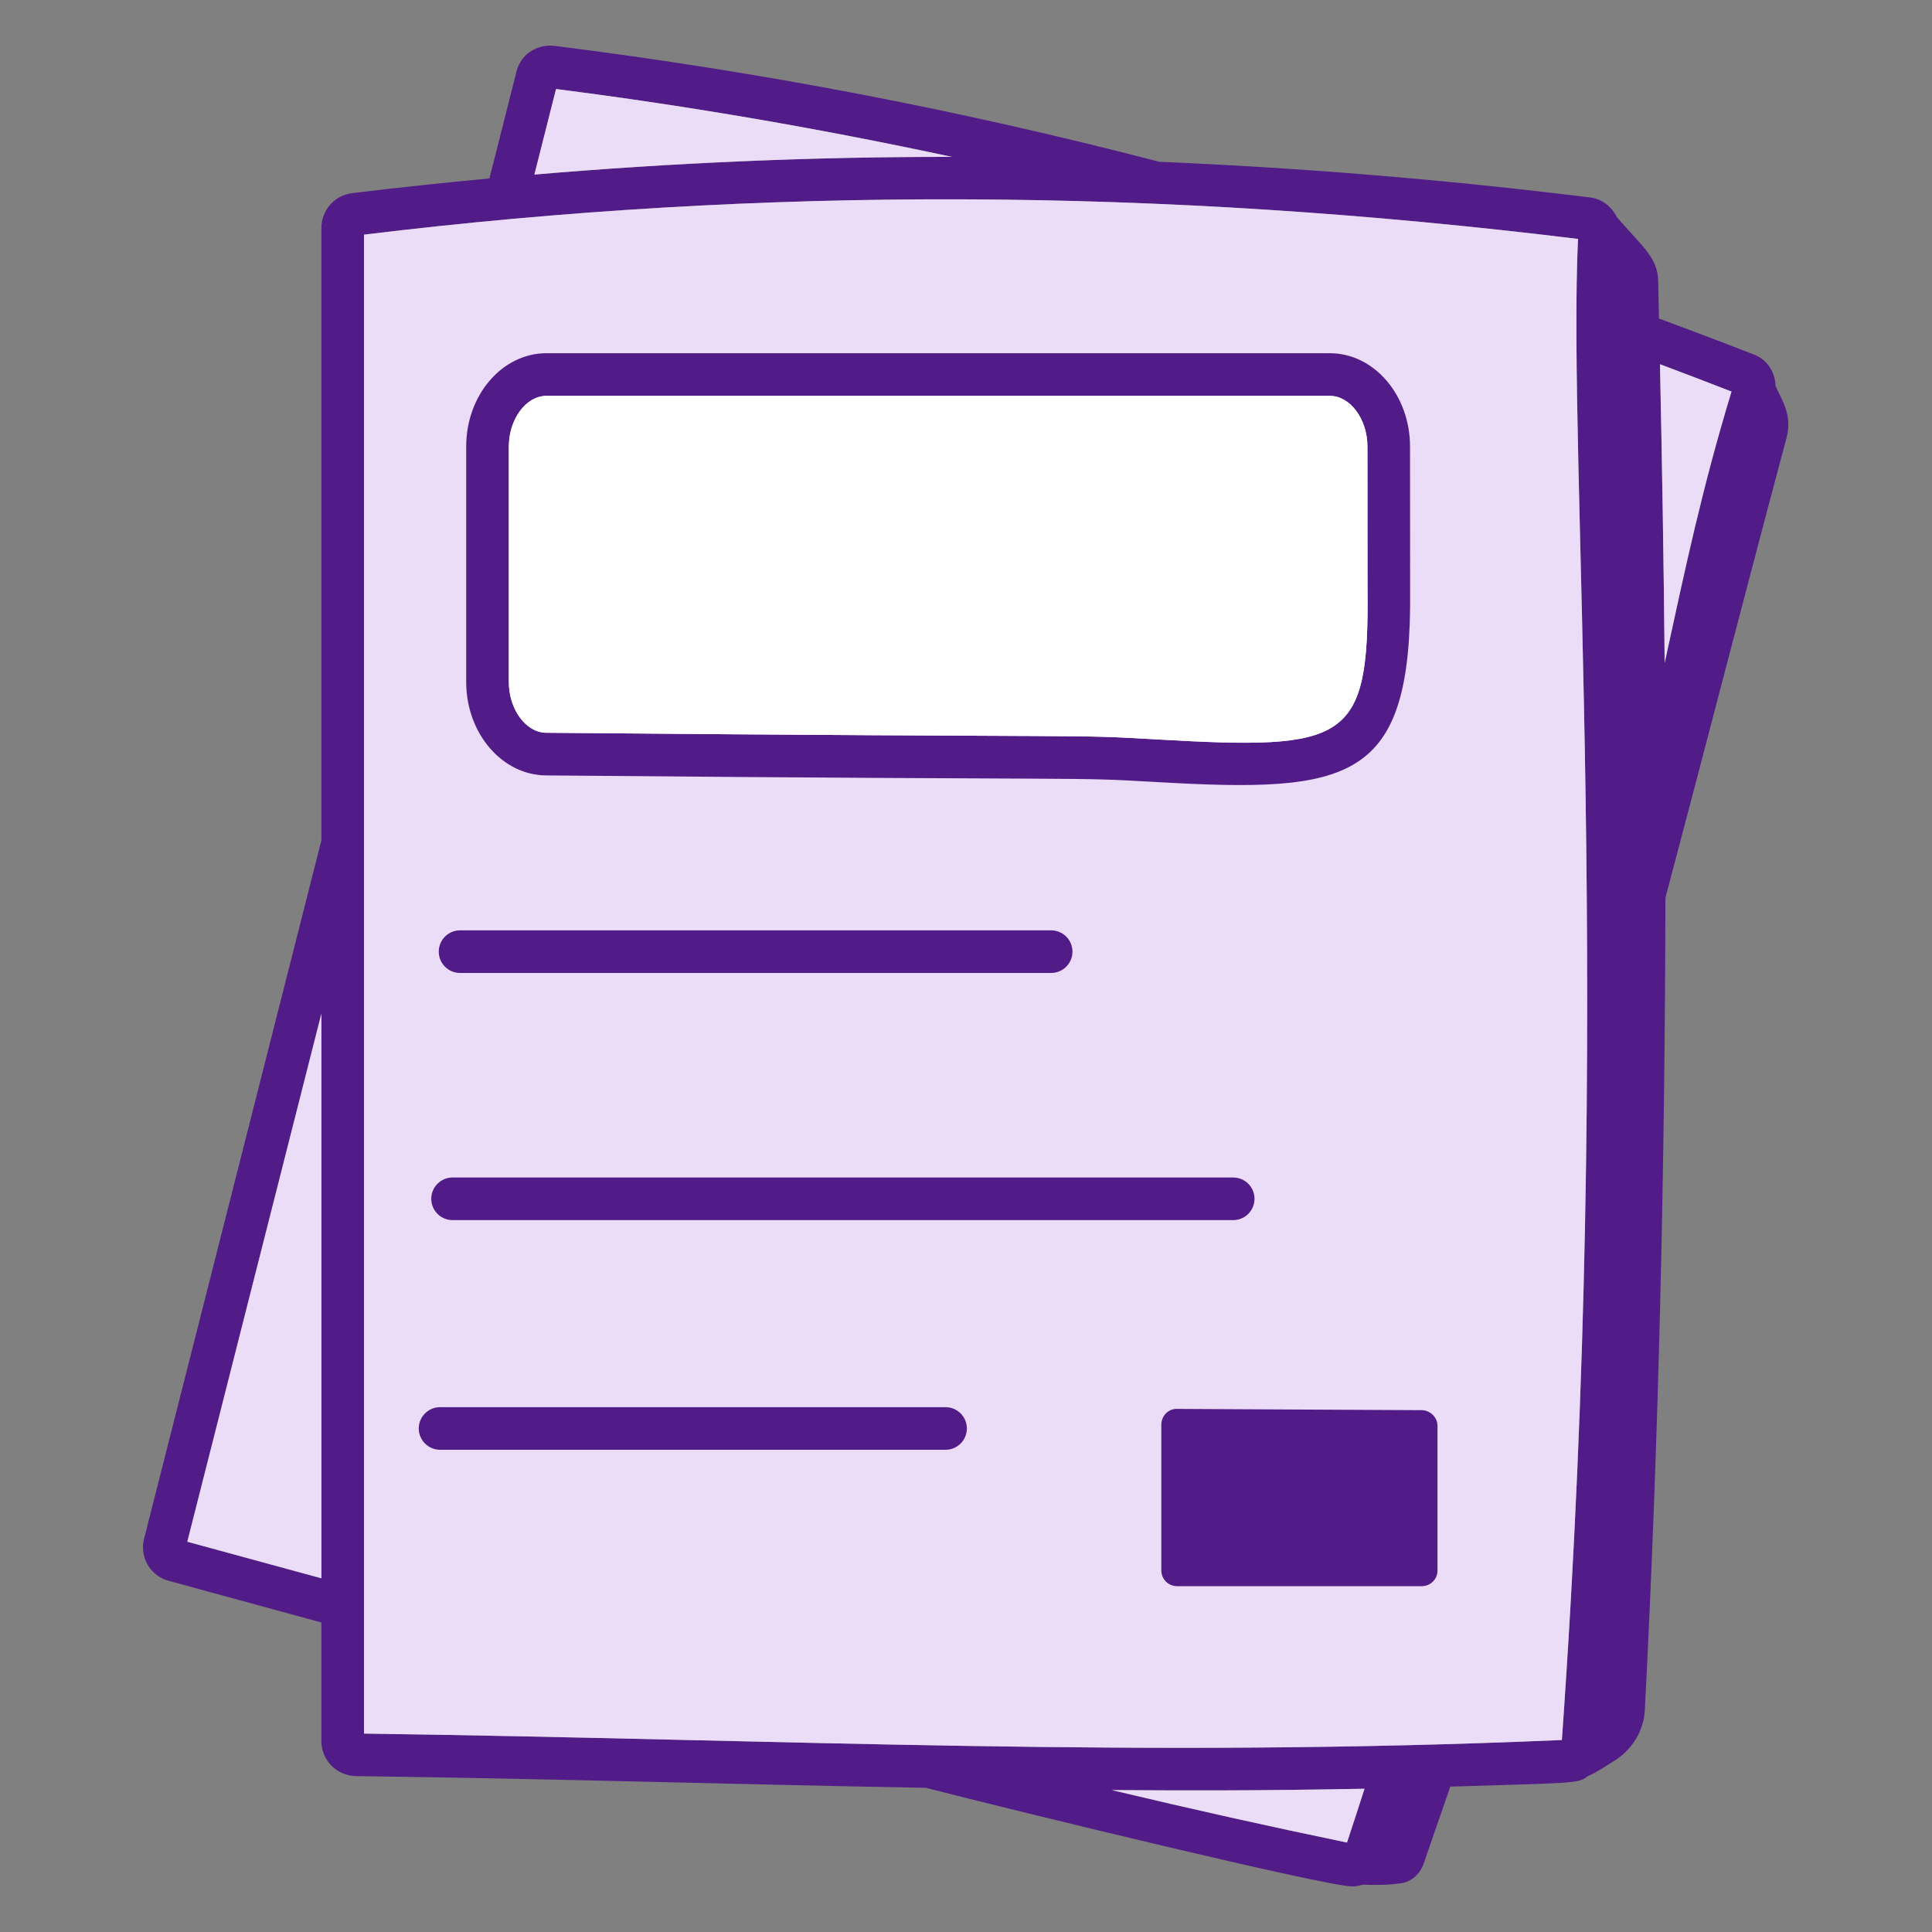 <svg width="40" height="40" viewBox="0 0 40 40" fill="none" xmlns="http://www.w3.org/2000/svg">
<rect x="0" y="0" width="40" height="40" fill="#808080" stroke="none"/>
<path d="M6.654 36.051C6.654 36.443 6.973 36.767 7.368 36.772C11.679 36.831 15.062 36.941 19.169 37.015C21.089 37.509 27.456 39.056 27.992 39.056C28.068 39.056 28.143 39.043 28.214 39.019C28.478 39.032 28.742 39.028 29.004 38.991C29.224 38.959 29.4 38.799 29.473 38.59C29.654 38.066 29.844 37.517 30.027 36.99C32.797 36.909 32.657 36.919 32.882 36.769C33.073 36.687 33.184 36.601 33.41 36.463C33.787 36.234 34.033 35.839 34.055 35.398C34.346 29.761 34.469 24.193 34.481 18.588C35.322 15.42 36.145 12.216 36.988 9.066C37.126 8.552 36.841 8.214 36.761 7.984C36.75 7.699 36.581 7.439 36.312 7.34C35.627 7.073 34.981 6.829 34.348 6.595C34.342 6.335 34.338 6.077 34.331 5.816C34.319 5.321 33.988 5.094 33.476 4.497C33.371 4.284 33.175 4.12 32.926 4.089C32.927 4.089 32.926 4.089 32.926 4.089C29.902 3.714 26.933 3.474 23.996 3.349C23.993 3.348 23.991 3.346 23.988 3.346C19.868 2.275 15.778 1.491 11.486 0.95C11.109 0.904 10.767 1.14 10.691 1.491L10.133 3.694C9.185 3.784 8.238 3.883 7.29 3.999C6.927 4.044 6.654 4.352 6.654 4.717V17.399L2.982 31.863C2.883 32.257 3.133 32.64 3.499 32.731C4.577 33.024 5.626 33.31 6.654 33.592V36.051ZM23.019 37.062C23.046 37.062 23.073 37.062 23.1 37.062C24.446 37.07 25.864 37.079 28.251 37.034C28.131 37.406 28.01 37.781 27.888 38.148C26.299 37.819 24.701 37.462 23.019 37.062ZM35.849 8.107C35.241 10.107 34.909 11.684 34.465 13.724C34.446 11.675 34.412 9.613 34.368 7.541C34.846 7.72 35.337 7.907 35.849 8.107ZM11.512 1.843C14.309 2.199 17.017 2.671 19.708 3.248C16.808 3.245 13.933 3.37 11.064 3.614L11.512 1.843ZM7.536 4.858C15.778 3.854 24.003 3.883 32.671 4.947C32.452 9.606 33.421 20.786 32.337 36.025C23.582 36.403 16.445 36.017 7.536 35.892V4.858ZM3.878 31.92L6.654 20.986V32.677C5.748 32.429 4.828 32.178 3.878 31.92Z" fill="#511C87"/>
<path d="M7.536 4.858C15.778 3.854 24.003 3.883 32.671 4.947C32.452 9.606 33.421 20.786 32.337 36.025C23.582 36.403 16.445 36.017 7.536 35.892V4.858Z" fill="#EBDDF8"/>
<path d="M11.512 1.843C14.309 2.199 17.017 2.671 19.708 3.248C16.808 3.245 13.933 3.37 11.064 3.614L11.512 1.843Z" fill="#EBDDF8"/>
<path d="M35.849 8.107C35.241 10.107 34.909 11.684 34.465 13.724C34.446 11.675 34.412 9.613 34.368 7.541C34.846 7.72 35.337 7.907 35.849 8.107Z" fill="#EBDDF8"/>
<path d="M3.878 31.92L6.654 20.986V32.677C5.748 32.429 4.828 32.178 3.878 31.92Z" fill="#EBDDF8"/>
<path d="M23.019 37.062L23.1 37.062C24.446 37.07 25.864 37.079 28.251 37.034C28.131 37.406 28.01 37.781 27.888 38.148C26.299 37.819 24.701 37.462 23.019 37.062Z" fill="#EBDDF8"/>
<path d="M11.303 16.054C23.314 16.161 21.991 16.081 23.922 16.19C27.971 16.423 29.238 16.207 29.195 12.197L29.193 9.245C29.193 8.18 28.448 7.313 27.533 7.313H11.312C10.397 7.313 9.652 8.18 9.652 9.245V14.121C9.652 15.181 10.393 16.047 11.303 16.054ZM10.535 9.245C10.535 8.677 10.891 8.196 11.312 8.196H27.533C27.955 8.196 28.311 8.677 28.311 9.245L28.313 12.207C28.346 15.368 27.895 15.534 23.973 15.31C22.017 15.197 23.266 15.278 11.309 15.171C10.889 15.168 10.535 14.688 10.535 14.121V9.245Z" fill="#511C87"/>
<path d="M10.535 9.245C10.535 8.677 10.891 8.196 11.312 8.196H27.533C27.955 8.196 28.311 8.677 28.311 9.245L28.313 12.207C28.346 15.368 27.895 15.534 23.973 15.31C22.017 15.197 23.266 15.278 11.309 15.171C10.889 15.168 10.535 14.688 10.535 14.121V9.245Z" fill="white"/>
<path d="M9.525 20.144H21.763C22.007 20.144 22.204 19.947 22.204 19.703C22.204 19.459 22.007 19.262 21.763 19.262H9.525C9.281 19.262 9.084 19.459 9.084 19.703C9.084 19.947 9.281 20.144 9.525 20.144Z" fill="#511C87"/>
<path d="M9.37 25.261H25.532C25.776 25.261 25.973 25.064 25.973 24.82C25.973 24.576 25.776 24.379 25.532 24.379H9.37C9.126 24.379 8.929 24.576 8.929 24.82C8.929 25.064 9.126 25.261 9.37 25.261Z" fill="#511C87"/>
<path d="M20.018 29.575C20.018 29.331 19.82 29.134 19.577 29.134H9.112C8.868 29.134 8.67 29.331 8.67 29.575C8.67 29.818 8.868 30.016 9.112 30.016H19.577C19.82 30.016 20.018 29.818 20.018 29.575Z" fill="#511C87"/>
<path d="M24.044 29.496V32.515C24.044 32.697 24.192 32.84 24.37 32.84H29.437C29.615 32.84 29.762 32.697 29.762 32.515V29.522C29.762 29.326 29.584 29.179 29.398 29.196L24.374 29.17C24.184 29.162 24.044 29.319 24.044 29.496Z" fill="#511C87"/>
</svg>
